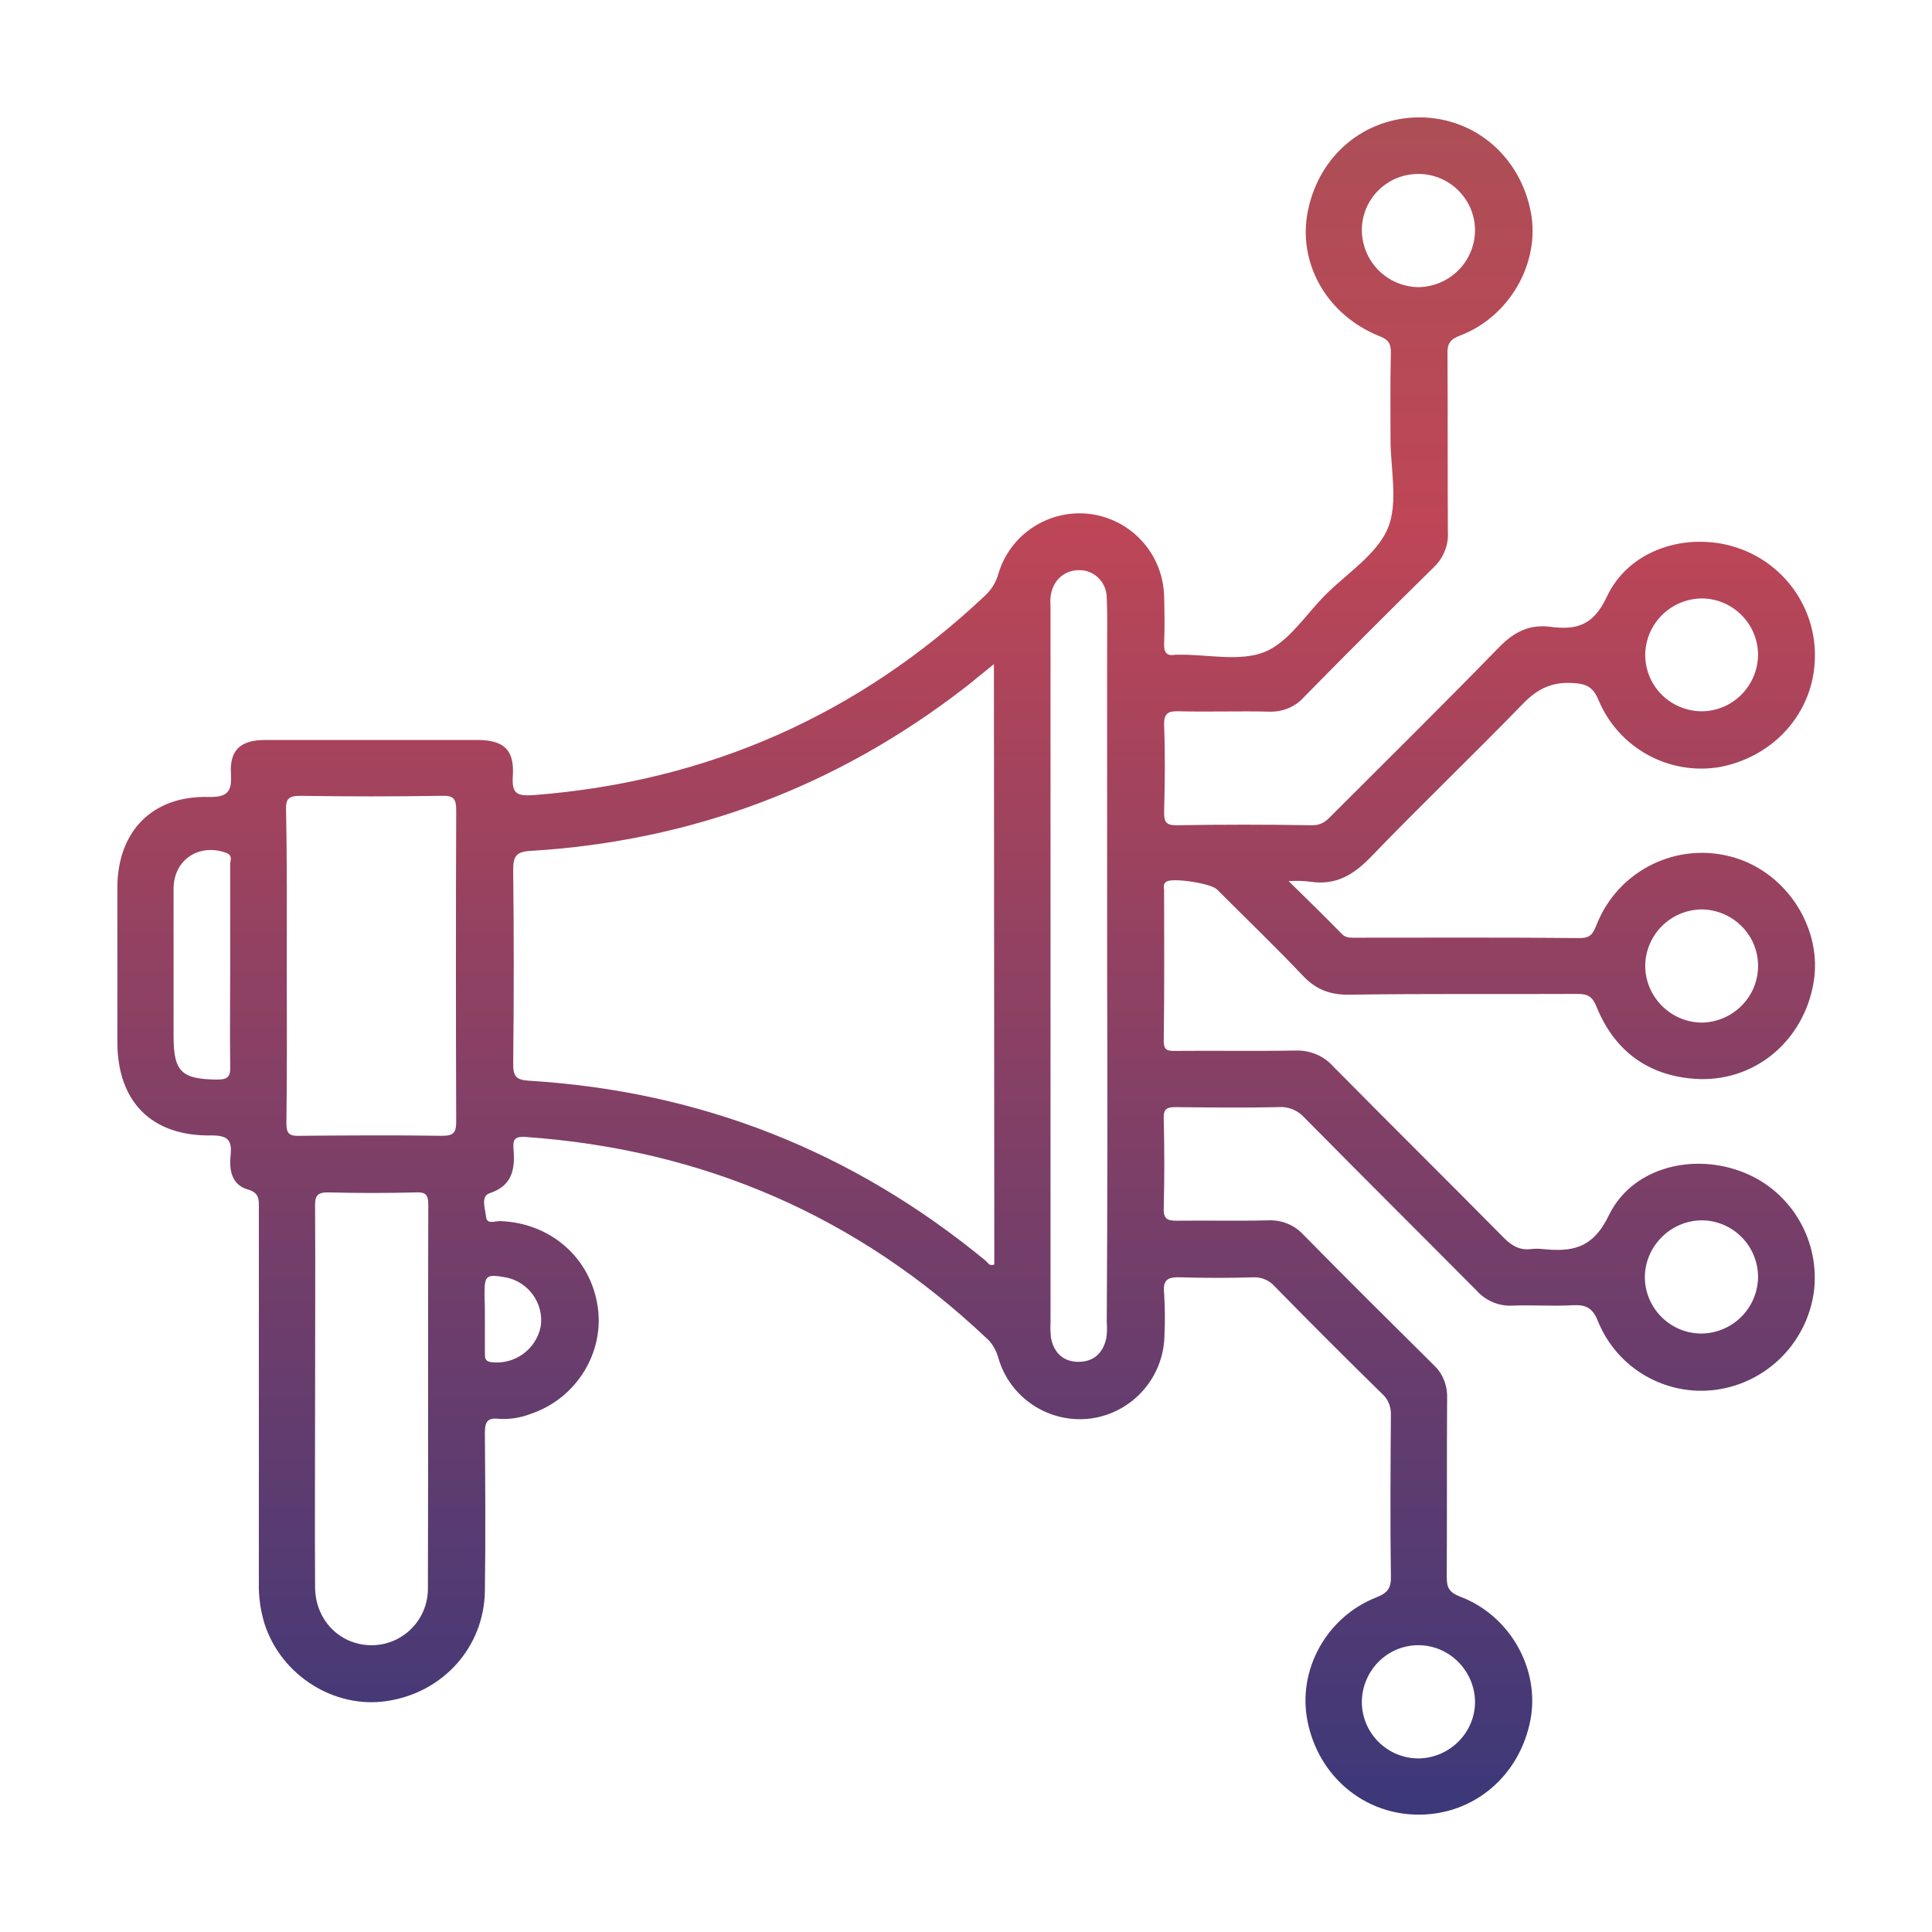 <?xml version="1.0" encoding="utf-8"?>
<!-- Generator: Adobe Illustrator 25.4.1, SVG Export Plug-In . SVG Version: 6.00 Build 0)  -->
<svg version="1.1" id="Layer_1" xmlns="http://www.w3.org/2000/svg" xmlns:xlink="http://www.w3.org/1999/xlink" x="0px" y="0px"
	 viewBox="0 0 512 512" style="enable-background:new 0 0 512 512;" xml:space="preserve">
<style type="text/css">
	.st0{fill:url(#SVGID_1_);}
</style>
<linearGradient id="SVGID_1_" gradientUnits="userSpaceOnUse" x1="1.942" y1="513.38" x2="1.942" y2="512.383" gradientTransform="matrix(451.233 0 0 -451.111 -620.414 231622.312)">
	<stop  offset="0" style="stop-color:#AD4E57"/>
	<stop  offset="0.232" style="stop-color:#BE4656"/>
	<stop  offset="1" style="stop-color:#3C3879"/>
</linearGradient>
<path class="st0" d="M341.5,233.5c5.3,5.2,9.8,9.6,14.2,14.1c1,1,2.3,0.9,3.5,0.9c19.8,0,39.7-0.1,59.5,0.1c2.9,0,3.5-1.3,4.4-3.5
	c5.7-14.5,21.4-22.2,36.3-17.9c14.2,4.1,23.7,19,21.2,33.3c-2.7,15.6-15.9,26.5-31.5,25.4c-12.5-0.9-21.3-7.5-26-19.1
	c-1.1-2.7-2.3-3.4-5-3.4c-20.1,0.1-40.3-0.1-60.4,0.2c-5.1,0.1-8.9-1.3-12.4-5c-7.4-7.8-15.2-15.3-22.8-22.9
	c-1.6-1.6-11.5-3.1-13.3-2.1c-1.1,0.6-0.7,1.6-0.7,2.5c0,13.3,0.1,26.6-0.1,39.8c0,2.6,1.2,2.6,3.1,2.6c10.6-0.1,21.2,0.1,31.9-0.1
	c3.8-0.1,7.4,1.4,9.9,4.2c15,15.2,30.3,30.3,45.3,45.5c2.2,2.2,4.3,3.3,7.3,2.9c0.9-0.1,1.9-0.1,2.8,0c7.8,0.8,13.4,0,17.7-9
	c6-12.3,21.5-16.4,34.6-11.7c13,4.6,21.1,17.5,19.8,31.2c-1.5,13.8-12.2,24.9-26,26.8c-13.3,1.8-26.2-5.6-31.3-18.1
	c-1.4-3.6-3.2-4.5-6.8-4.3c-5.3,0.3-10.6-0.1-15.9,0.1c-3.6,0.2-7.1-1.3-9.5-4c-15.2-15.3-30.5-30.5-45.6-45.8c-1.8-2-4.3-3-6.9-2.8
	c-9.1,0.2-18.1,0.1-27.2,0c-2.3,0-3.3,0.4-3.2,3c0.2,8,0.2,15.9,0,23.9c-0.1,2.9,1.2,3.2,3.5,3.2c8.1-0.1,16.2,0.1,24.4-0.1
	c3.5-0.1,6.8,1.3,9.1,3.8c11.4,11.6,22.9,23,34.5,34.5c2.4,2.2,3.7,5.4,3.6,8.7c-0.1,15.8,0,31.6-0.1,47.3c0,2.8,0.4,4.2,3.5,5.4
	c13.3,5,21.2,19.2,18.7,32.6c-2.8,14.8-14.8,25.1-29.4,25.2c-14.6,0.1-26.8-10.1-29.7-24.8c-2.7-13.5,5-27.6,18.3-32.8
	c3-1.2,3.9-2.5,3.8-5.6c-0.2-14.2-0.1-28.4,0-42.6c0.1-2.2-0.7-4.3-2.3-5.7c-9.6-9.4-19.1-18.9-28.5-28.5c-1.4-1.6-3.5-2.5-5.7-2.4
	c-6.4,0.2-12.8,0.2-19.2,0c-3.3-0.1-4.8,0.5-4.4,4.2c0.2,3.6,0.3,7.2,0.1,10.8c0,11.2-8.2,20.8-19.4,22.4
	c-11.1,1.5-21.7-5.4-24.7-16.3c-0.6-1.9-1.6-3.7-3.1-5c-34.3-32.4-75.1-50-122.2-53.3c-3.1-0.2-3.3,1-3.1,3.4
	c0.4,5.1-0.3,9.5-6.3,11.5c-2.5,0.8-1.2,4.1-1,6.2c0.2,2.3,2.5,1.1,3.8,1.2c13.3,0.5,23.9,9.7,25.8,22.7
	c1.8,12.1-5.6,24.2-17.5,28.3c-2.8,1.1-5.7,1.6-8.7,1.4c-3.3-0.4-3.7,1.1-3.7,3.9c0.1,13.9,0.2,27.8,0,41.7
	c-0.2,14.9-11.1,27-26,29.2c-13.9,2.1-28-6.8-32.4-20.5c-1.1-3.6-1.6-7.3-1.5-11.1c0-33,0-65.9,0-98.9c0-2.4,0.2-4.2-3-5.1
	c-4.1-1.2-4.9-5-4.5-8.8c0.4-4-0.4-5.5-5-5.5c-15.9,0.3-25-8.9-25-24.8c0-13.6,0-27.2,0-40.8c0-15,9.3-24.5,24.2-24.1
	c5,0.1,6.2-1.4,5.9-6.1c-0.4-6.4,2.6-9,9.1-9c18.7,0,37.5,0,56.2,0c7,0,9.9,2.6,9.4,9.6c-0.3,4.8,1.2,5.3,5.7,5
	c46-3.6,85.9-21.2,119.5-52.9c1.7-1.6,2.9-3.6,3.5-5.8c3.1-10.4,13.3-17.1,24.2-15.8c11,1.4,19.3,10.5,19.7,21.6
	c0.1,4.2,0.2,8.4,0,12.6c-0.1,2.3,0.5,3.6,3,3.1c0.3,0,0.6,0,0.9,0c7.6-0.1,16.1,1.9,22.7-0.7c6.4-2.6,10.9-9.9,16.2-15.2
	c5.7-5.7,13.5-10.6,16.5-17.6c2.8-6.8,0.7-15.7,0.7-23.6c0-7.7-0.1-15.3,0.1-23c0-2.4-0.7-3.4-3-4.3c-14-5.6-21.8-19.4-19-33.2
	c3-14.8,15-24.8,29.7-24.8c14.6,0.1,26.6,10.4,29.4,25.2c2.5,13.3-5.6,27.6-18.7,32.6c-2.7,1-3.5,2.2-3.4,4.9
	c0.1,15.8,0,31.6,0.1,47.3c0.2,3.4-1.2,6.8-3.7,9.2c-11.6,11.4-23.1,22.9-34.5,34.5c-2.3,2.6-5.7,3.9-9.1,3.8
	c-8-0.2-15.9,0.1-23.9-0.1c-2.8-0.1-4.1,0.4-4,3.7c0.3,7.6,0.2,15.3,0,23c0,2.5,0.4,3.5,3.2,3.5c12-0.2,24.1-0.2,36.1,0
	c2.4,0,3.7-1.1,5.1-2.6c14.8-14.8,29.7-29.5,44.3-44.5c3.9-4,7.9-6.2,13.6-5.5c6.8,0.9,11.4-0.2,15-7.9c5.8-12.5,21-17.3,34.1-13.2
	c13.3,4.2,22,16.9,21,30.8c-0.9,13.7-11.2,24.9-25.3,27.5c-13.4,2.2-26.6-5.1-31.9-17.6c-1.5-3.7-3.3-4.5-7-4.7
	c-5.4-0.3-9.2,1.5-13,5.4c-13.4,13.8-27.3,27.1-40.6,40.9c-4.5,4.6-9.1,7.3-15.6,6.4C345.5,233.4,343.5,233.4,341.5,233.5z
	 M263.4,176c-1.8,1.5-3,2.4-4.2,3.4c-1.2,1-2.4,2-3.6,2.9c-33.9,26.2-72.3,40.6-115,43.2c-4,0.2-4.6,1.6-4.6,5.2
	c0.2,17,0.2,34,0,51.1c0,3.3,0.6,4.4,4.2,4.6c45.5,2.8,85.8,18.7,121,47.7c0.6,0.5,1.1,1.6,2.3,1L263.4,176z M76,256
	c0,13.9,0.1,27.8-0.1,41.7c0,2.6,0.7,3.4,3.3,3.3c12.6-0.1,25.3-0.2,37.9,0c3.1,0,3.8-0.8,3.8-3.8c-0.1-27.5-0.1-55,0-82.5
	c0-3.1-0.8-3.9-3.8-3.8c-12.5,0.2-25,0.2-37.5,0c-3.1,0-3.9,0.8-3.8,3.8C76.1,228.5,76,242.3,76,256z M83.5,370.4
	c0,16.7-0.1,33.4,0,50.1c0,8.8,6.5,15.4,14.8,15.5c8.2,0.1,15-6.5,15.1-14.8c0-0.1,0-0.3,0-0.4c0.1-33.9,0-67.7,0.1-101.6
	c0-2.8-0.9-3.3-3.4-3.2c-7.6,0.2-15.3,0.2-22.9,0c-3.2-0.1-3.8,1-3.7,3.9C83.6,336.7,83.5,353.5,83.5,370.4L83.5,370.4z
	 M293.4,256.1c0-27.9,0-55.9,0-83.8c0-4.7,0.1-9.4-0.1-14c-0.1-4.1-3.4-7.3-7.4-7.2c-0.1,0-0.1,0-0.2,0c-3.9,0.1-6.9,3-7.3,7.2
	c-0.1,0.9,0,1.9,0,2.8c0,63.2,0,126.4,0,189.6c-0.1,1.2,0,2.5,0.1,3.7c0.7,4,3.2,6.5,7.3,6.5c4.1,0,6.6-2.4,7.4-6.4
	c0.2-1.4,0.2-2.8,0.1-4.2C293.5,318.9,293.5,287.5,293.4,256.1z M61,256.2c0-9,0-18.1,0-27.1c0-1.1,0.8-2.4-1.1-3.1
	c-7.2-2.6-13.9,1.9-13.9,9.5c0,13.1,0,26.2,0,39.2c0,9.4,2.2,11.3,11.6,11.4c3.1,0,3.5-1.1,3.4-3.7C60.9,273.6,61,264.9,61,256.2
	L61,256.2z M390.9,60.9c-0.1-8.3-7-15-15.4-14.8c0,0,0,0,0,0c-8.2,0.2-14.7,6.9-14.6,15.1c0.2,8.2,6.7,14.7,14.9,14.9
	C384.2,76,390.9,69.3,390.9,60.9C390.9,60.9,390.9,60.9,390.9,60.9z M465.9,173.4c-0.1-8.3-7-15-15.3-14.8c0,0,0,0,0,0
	c-8.2,0.3-14.6,7-14.6,15.1c0.1,8.2,6.7,14.7,14.9,14.8C459.2,188.5,465.9,181.7,465.9,173.4C465.9,173.4,465.9,173.4,465.9,173.4z
	 M450.8,241c-8.2,0.2-14.7,6.8-14.8,14.9c0,8.3,6.8,15.1,15.1,15.1c0,0,0,0,0,0c8.3-0.2,15-7,14.8-15.4
	C465.7,247.4,458.9,241,450.8,241L450.8,241z M435.9,338.2c-0.1,8.3,6.6,15.2,15,15.2c0,0,0,0,0,0c8.2-0.1,14.8-6.6,15-14.8
	c0.1-8.3-6.6-15.2-15-15.2c0,0,0,0,0,0C442.8,323.5,436.1,330.1,435.9,338.2z M390.9,451c-0.1-8.3-6.9-15.1-15.2-15
	c-8.2,0.1-14.7,6.8-14.8,15c0,8.3,6.8,15.1,15.2,15c0,0,0,0,0,0C384.3,465.8,390.9,459.1,390.9,451z M128.5,349.3c0,3.1,0,6.2,0,9.3
	c0,1.3,0,2.2,1.8,2.4c6.1,0.7,11.8-3.4,13-9.5c0.9-6.1-3.3-11.9-9.4-13c-5.1-0.9-5.5-0.5-5.5,4.6
	C128.5,345.3,128.5,347.3,128.5,349.3z"/>
</svg>
